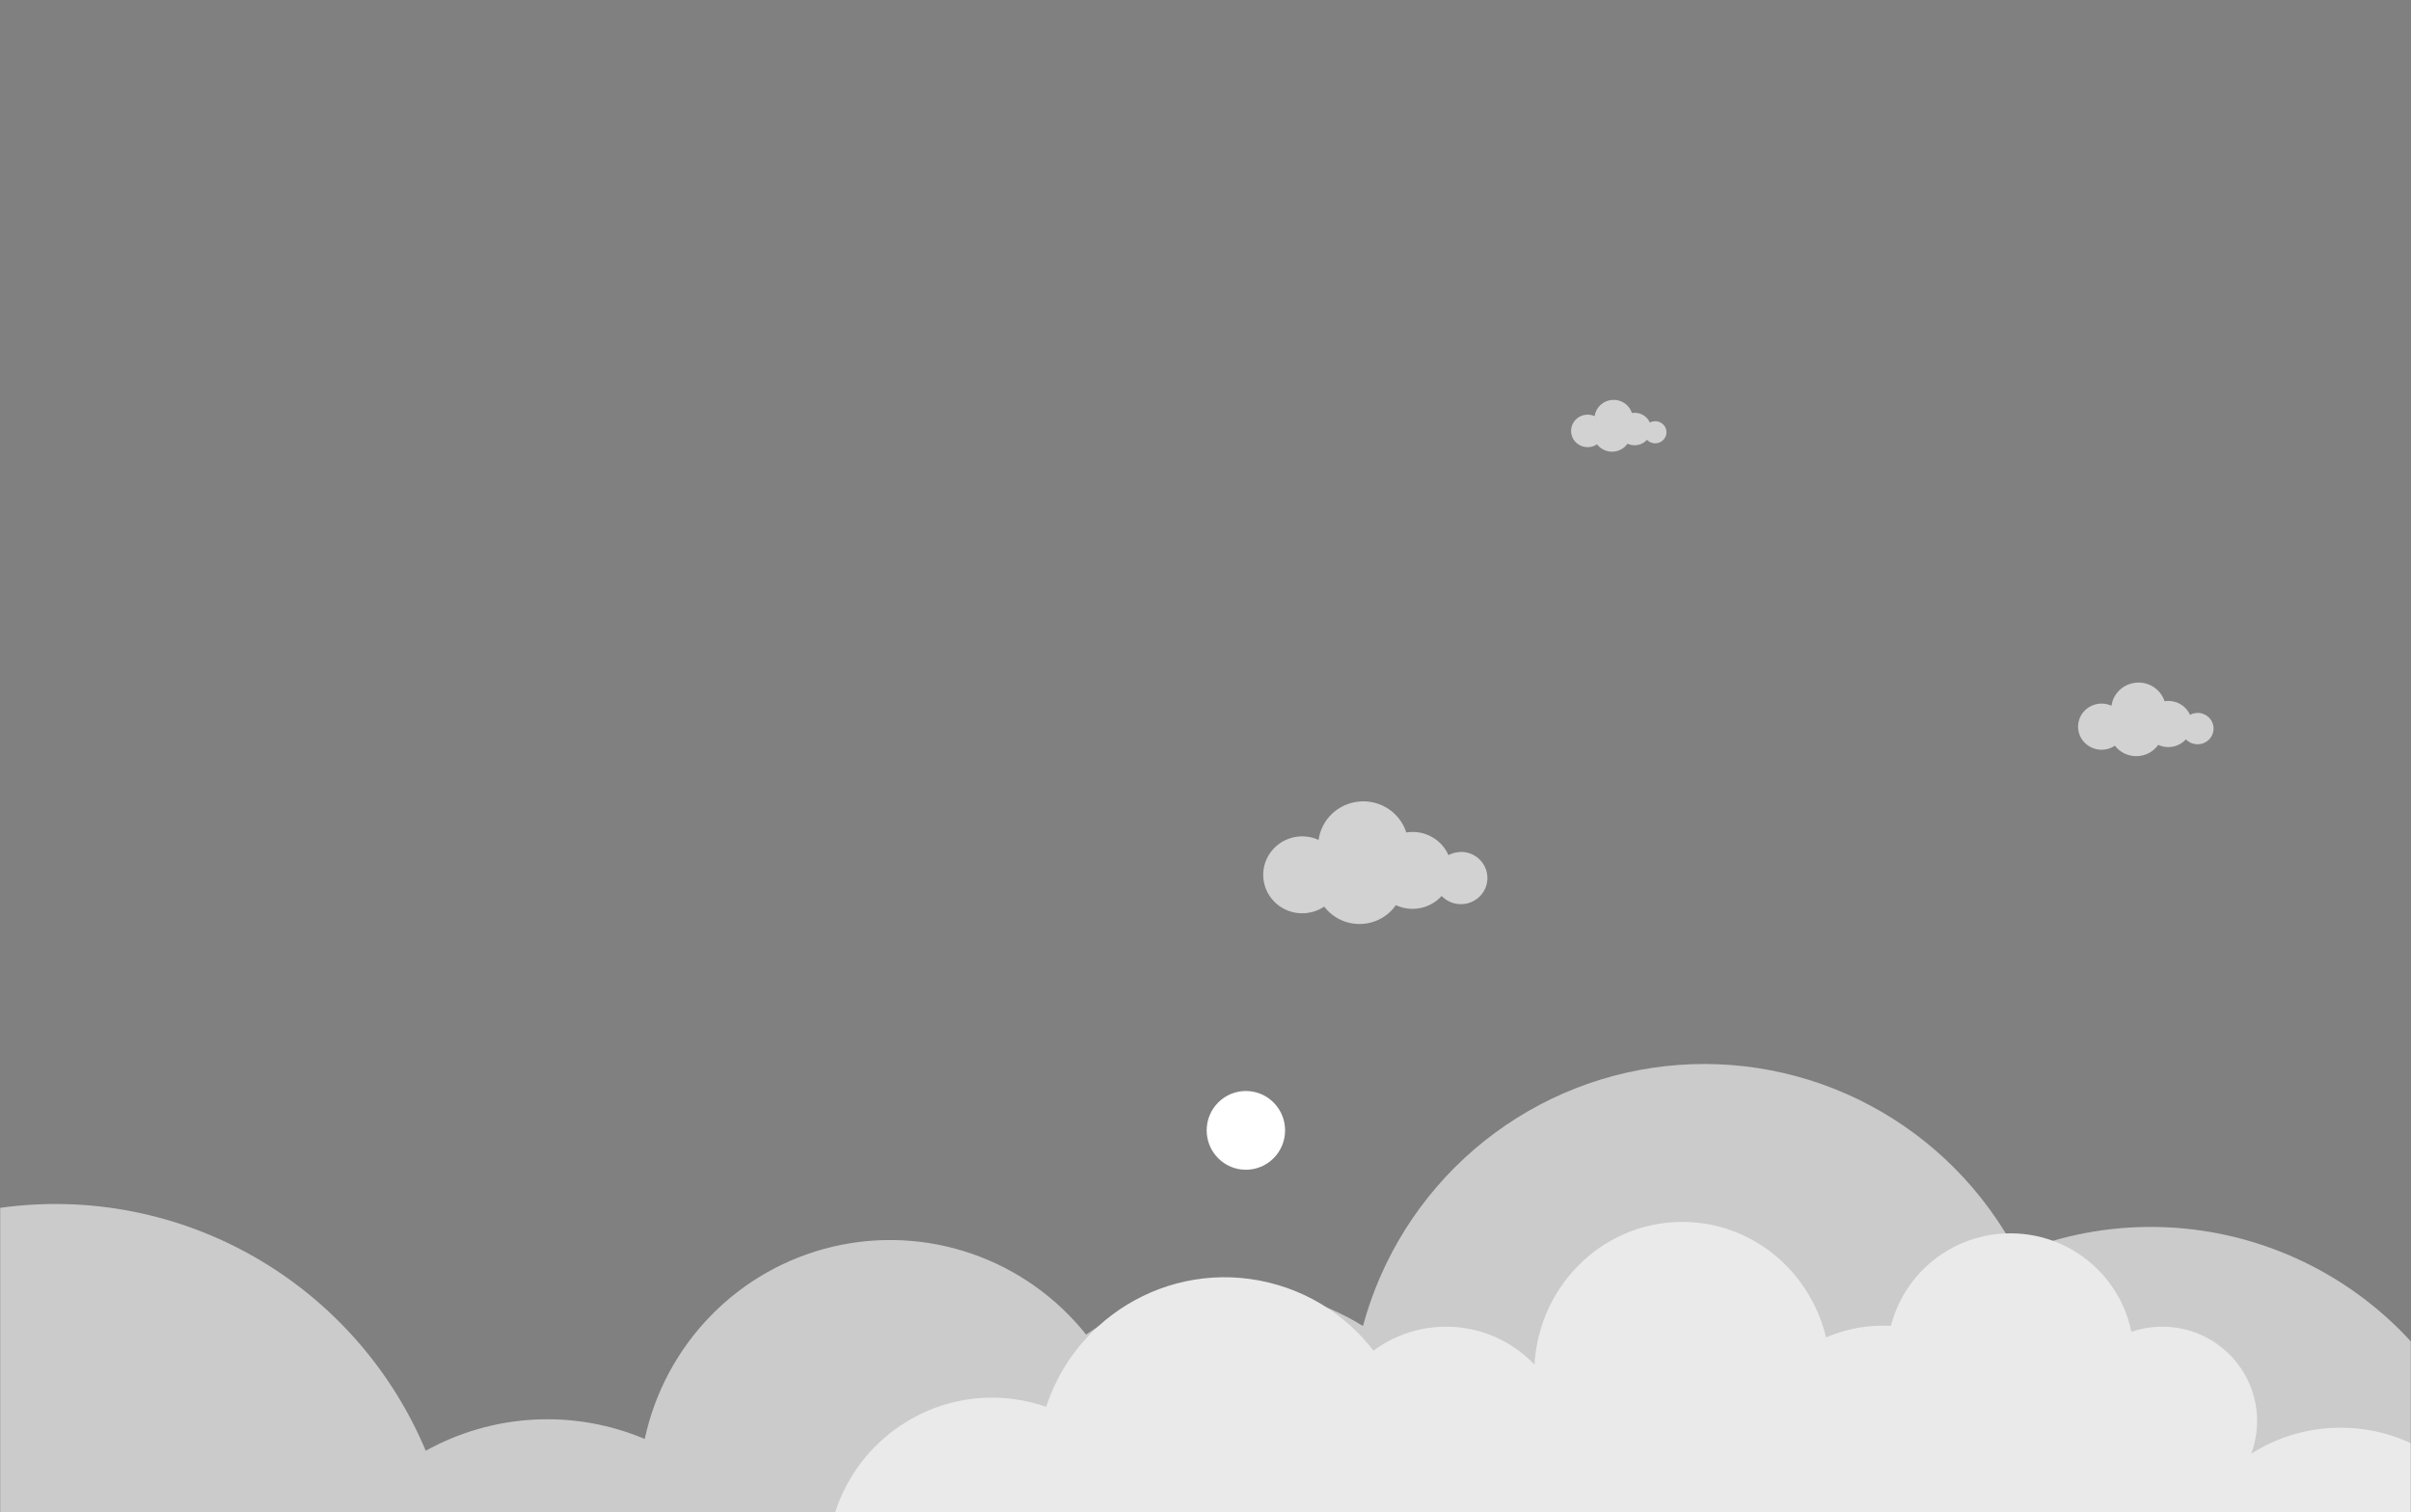 <svg width="1441" height="904" viewBox="0 0 1441 904" fill="none" xmlns="http://www.w3.org/2000/svg">
<rect x="0" y="0" width="1441" height="904" fill="#808080" stroke="none"/>
<path d="M761.202 692.319C770.352 683.129 770.353 668.228 761.203 659.037C752.053 649.846 737.217 649.846 728.067 659.037C718.917 668.228 718.918 683.129 728.068 692.319C737.217 701.51 752.052 701.51 761.202 692.319Z" fill="white"/>
<path d="M873.337 509.265C870.672 509.255 868.047 509.902 865.7 511.149C863.896 507.035 860.912 503.531 857.116 501.07C853.319 498.609 848.876 497.299 844.334 497.299C843.055 497.3 841.778 497.4 840.515 497.601C838.671 491.831 834.889 486.855 829.794 483.491C824.699 480.128 818.594 478.578 812.487 479.099C806.379 479.619 800.634 482.178 796.198 486.353C791.762 490.528 788.9 496.071 788.084 502.067C784.386 500.376 780.304 499.673 776.244 500.027C772.184 500.381 768.289 501.78 764.949 504.084C761.609 506.389 758.939 509.518 757.207 513.159C755.476 516.8 754.742 520.826 755.08 524.834C755.418 528.842 756.816 532.693 759.134 536.001C761.452 539.31 764.609 541.96 768.29 543.687C771.97 545.415 776.046 546.159 780.109 545.846C784.172 545.532 788.081 544.172 791.445 541.902C793.954 545.208 797.225 547.878 800.987 549.689C804.749 551.501 808.894 552.402 813.079 552.319C817.264 552.236 821.369 551.171 825.054 549.212C828.739 547.253 831.899 544.457 834.272 541.054C838.822 543.173 843.944 543.785 848.875 542.797C853.806 541.808 858.281 539.274 861.633 535.57C863.434 537.452 865.681 538.863 868.171 539.677C870.661 540.49 873.317 540.681 875.9 540.233C878.483 539.784 880.913 538.709 882.972 537.105C885.031 535.501 886.654 533.418 887.696 531.042C888.738 528.667 889.166 526.073 888.942 523.494C888.718 520.914 887.849 518.43 886.412 516.264C884.976 514.098 883.017 512.318 880.712 511.083C878.406 509.849 875.826 509.198 873.203 509.189L873.337 509.265Z" fill="#D2D2D2"/>
<path d="M1313.53 426.161C1311.92 426.155 1310.33 426.544 1308.92 427.292C1307.83 424.823 1306.02 422.721 1303.73 421.244C1301.43 419.767 1298.75 418.98 1296 418.981C1295.23 418.981 1294.46 419.042 1293.69 419.162C1292.58 415.7 1290.29 412.713 1287.21 410.695C1284.13 408.677 1280.44 407.747 1276.75 408.059C1273.06 408.371 1269.58 409.907 1266.9 412.412C1264.22 414.918 1262.49 418.244 1262 421.842C1259.76 420.827 1257.3 420.405 1254.84 420.618C1252.39 420.83 1250.03 421.67 1248.01 423.052C1245.99 424.435 1244.38 426.313 1243.33 428.498C1242.29 430.683 1241.84 433.098 1242.05 435.504C1242.25 437.909 1243.1 440.22 1244.5 442.205C1245.9 444.19 1247.81 445.781 1250.03 446.817C1252.26 447.854 1254.72 448.3 1257.18 448.112C1259.63 447.924 1262 447.108 1264.03 445.746C1265.55 447.73 1267.52 449.332 1269.8 450.419C1272.07 451.506 1274.58 452.047 1277.11 451.997C1279.64 451.947 1282.12 451.308 1284.35 450.133C1286.57 448.957 1288.48 447.279 1289.92 445.237C1292.67 446.509 1295.76 446.876 1298.75 446.283C1301.73 445.69 1304.43 444.169 1306.46 441.946C1307.55 443.075 1308.9 443.922 1310.41 444.41C1311.91 444.899 1313.52 445.013 1315.08 444.744C1316.64 444.475 1318.11 443.83 1319.36 442.867C1320.6 441.905 1321.58 440.655 1322.21 439.229C1322.84 437.804 1323.1 436.247 1322.96 434.699C1322.83 433.152 1322.3 431.661 1321.44 430.361C1320.57 429.062 1319.38 427.993 1317.99 427.252C1316.6 426.511 1315.04 426.121 1313.45 426.116L1313.53 426.161Z" fill="#D2D2D2"/>
<path d="M989.337 251.795C988.204 251.791 987.087 252.065 986.089 252.592C985.322 250.853 984.052 249.371 982.437 248.331C980.822 247.29 978.932 246.736 977 246.737C976.456 246.737 975.913 246.779 975.376 246.864C974.591 244.425 972.983 242.321 970.815 240.899C968.648 239.477 966.051 238.822 963.453 239.042C960.855 239.262 958.412 240.343 956.525 242.109C954.638 243.874 953.42 246.217 953.073 248.752C951.5 248.037 949.763 247.74 948.037 247.89C946.31 248.039 944.653 248.631 943.232 249.605C941.811 250.579 940.676 251.902 939.939 253.442C939.202 254.981 938.89 256.683 939.034 258.378C939.178 260.072 939.773 261.7 940.759 263.099C941.745 264.498 943.088 265.618 944.653 266.348C946.219 267.079 947.952 267.393 949.681 267.261C951.409 267.128 953.072 266.554 954.503 265.593C955.57 266.991 956.961 268.12 958.562 268.886C960.162 269.652 961.925 270.033 963.705 269.998C965.485 269.963 967.231 269.512 968.799 268.684C970.367 267.856 971.711 266.674 972.72 265.235C974.655 266.131 976.834 266.39 978.932 265.972C981.029 265.554 982.933 264.482 984.359 262.917C985.125 263.712 986.081 264.309 987.14 264.653C988.199 264.997 989.329 265.078 990.428 264.888C991.526 264.698 992.56 264.244 993.436 263.566C994.312 262.888 995.002 262.007 995.445 261.002C995.889 259.998 996.071 258.901 995.975 257.811C995.88 256.721 995.51 255.67 994.899 254.755C994.288 253.839 993.455 253.086 992.474 252.564C991.494 252.042 990.396 251.767 989.281 251.763L989.337 251.795Z" fill="#D2D2D2"/>
<path style="mix-blend-mode:multiply" opacity="0.73" d="M766.5 696.08C782.792 696.08 796 685.287 796 671.973C796 658.66 782.792 647.867 766.5 647.867C750.208 647.867 737 658.66 737 671.973C737 685.287 750.208 696.08 766.5 696.08Z" fill="url(#paint0_radial_425_256)"/>
<mask id="mask0_425_256" style="mask-type:alpha" maskUnits="userSpaceOnUse" x="0" y="0" width="1441" height="904">
<rect width="1441" height="904" fill="white"/>
</mask>
<g mask="url(#mask0_425_256)">
<path opacity="0.67" d="M1549.49 861.834C1527.28 861.819 1505.33 866.661 1485.16 876.023C1475.74 848.789 1460.9 823.767 1441.53 802.483C1422.16 781.199 1398.68 764.099 1372.52 752.227C1346.35 740.354 1318.06 733.958 1289.35 733.427C1260.64 732.897 1232.13 738.244 1205.55 749.142C1185.73 711.471 1155.09 680.657 1117.6 660.709C1080.11 640.761 1037.52 632.601 995.347 637.29C953.178 641.979 913.39 659.3 881.156 687.001C848.922 714.701 825.734 751.5 814.607 792.612C789.568 777.078 760.531 769.282 731.112 770.195C701.694 771.108 673.192 780.69 649.156 797.748C631.427 775.501 607.78 758.759 580.958 749.464C554.136 740.168 525.24 738.701 497.621 745.232C470.002 751.763 444.793 766.024 424.92 786.361C405.047 806.698 391.325 832.277 385.345 860.13C364.414 851.302 341.764 847.352 319.095 848.574C296.425 849.797 274.327 856.161 254.458 867.188C233.956 818.339 197.996 777.634 152.14 751.369C106.285 725.105 53.089 714.745 0.78 721.891C-51.528 729.037 -100.035 753.291 -137.236 790.902C-174.438 828.514 -198.261 877.386 -205.022 929.96C-211.783 982.534 -201.104 1035.88 -174.638 1081.75C-148.172 1127.61 -107.392 1163.45 -58.607 1183.7C-9.822 1203.96 44.249 1207.51 95.245 1193.8C146.241 1180.09 191.318 1149.9 223.505 1107.88C242.782 1126.41 266.632 1139.44 292.597 1145.63C318.561 1151.82 345.699 1150.94 371.213 1143.09C396.727 1135.23 419.692 1120.69 437.74 1100.95C455.789 1081.21 468.267 1056.99 473.888 1030.8C497.389 1040.71 523.013 1044.45 548.352 1041.68C573.692 1038.91 597.913 1029.71 618.737 1014.95C634.043 1034.15 653.799 1049.3 676.279 1059.07C698.759 1068.83 723.278 1072.92 747.695 1070.98C772.112 1069.04 795.684 1061.12 816.352 1047.92C837.019 1034.72 854.154 1016.64 866.259 995.262C895.577 1025.93 933.389 1047.05 974.798 1055.89C1016.21 1064.73 1059.31 1060.88 1098.51 1044.84C1113.41 1073.18 1134.5 1097.76 1160.2 1116.74C1185.91 1135.72 1215.56 1148.61 1246.93 1154.45C1278.3 1160.28 1310.59 1158.91 1341.36 1150.42C1372.12 1141.94 1400.58 1126.57 1424.59 1105.47C1439.88 1126.98 1460.42 1144.19 1484.23 1155.43C1508.05 1166.67 1534.34 1171.57 1560.59 1169.67C1586.84 1167.76 1612.16 1159.11 1634.12 1144.54C1656.08 1129.98 1673.94 1109.99 1685.98 1086.49C1698.03 1062.99 1703.85 1036.78 1702.9 1010.37C1701.95 983.965 1694.25 958.245 1680.54 935.686C1666.84 913.126 1647.58 894.484 1624.63 881.551C1601.68 868.618 1575.81 861.828 1549.49 861.834Z" fill="#F0F0F0"/>
<path style="mix-blend-mode:multiply" opacity="0.37" d="M1004.04 884.859C1033.75 840.965 1018.61 778.597 970.229 745.556C921.844 712.515 858.536 721.314 828.826 765.209C799.117 809.103 814.255 871.471 862.64 904.512C911.025 937.553 974.332 928.754 1004.04 884.859Z" fill="url(#paint1_radial_425_256)"/>
<path d="M841.15 902.95C855.774 842.371 818.738 781.355 758.428 766.666C698.118 751.977 637.372 789.178 622.748 849.756C608.124 910.334 645.16 971.351 705.47 986.04C765.78 1000.73 826.526 963.528 841.15 902.95Z" fill="#EAEAEA"/>
<path d="M688.832 957.717C701.6 904.542 669.035 851.038 616.095 838.213C563.155 825.388 509.888 858.098 497.119 911.273C484.351 964.449 516.916 1017.95 569.856 1030.78C622.796 1043.6 676.063 1010.89 688.832 957.717Z" fill="#EAEAEA"/>
<path style="mix-blend-mode:multiply" opacity="0.37" d="M922.406 898.425C948.344 860.104 929.398 801.742 880.091 768.071C830.783 734.4 769.785 738.17 743.847 776.491C717.909 814.813 736.855 873.174 786.162 906.845C835.47 940.516 896.468 936.746 922.406 898.425Z" fill="url(#paint2_radial_425_256)"/>
<path d="M864.276 939.95C904.668 939.95 937.411 907.061 937.411 866.49C937.411 825.919 904.668 793.03 864.276 793.03C823.885 793.03 791.141 825.919 791.141 866.49C791.141 907.061 823.885 939.95 864.276 939.95Z" fill="#EAEAEA"/>
<path style="mix-blend-mode:multiply" opacity="0.37" d="M1381.1 881.13C1405.35 845.295 1379.04 784.849 1322.33 746.122C1265.62 707.395 1199.98 705.05 1175.73 740.886C1151.47 776.722 1177.78 837.167 1234.49 875.895C1291.21 914.622 1356.84 916.966 1381.1 881.13Z" fill="url(#paint3_radial_425_256)"/>
<path d="M1201.6 884.143C1242.31 884.143 1275.31 851.254 1275.31 810.683C1275.31 770.112 1242.31 737.223 1201.6 737.223C1160.9 737.223 1127.9 770.112 1127.9 810.683C1127.9 851.254 1160.9 884.143 1201.6 884.143Z" fill="#EAEAEA"/>
<path d="M1292.32 905.783C1323.63 905.783 1349.01 880.542 1349.01 849.406C1349.01 818.27 1323.63 793.03 1292.32 793.03C1261 793.03 1235.62 818.27 1235.62 849.406C1235.62 880.542 1261 905.783 1292.32 905.783Z" fill="#EAEAEA"/>
<path d="M1398.9 1053.84C1454.01 1053.84 1498.68 1008.97 1498.68 953.618C1498.68 898.265 1454.01 853.393 1398.9 853.393C1343.79 853.393 1299.12 898.265 1299.12 953.618C1299.12 1008.97 1343.79 1053.84 1398.9 1053.84Z" fill="#EAEAEA"/>
<path d="M1280.84 962.938C1309.63 950.727 1323.12 917.383 1310.96 888.462C1298.8 859.54 1265.61 845.994 1236.81 858.205C1208.02 870.416 1194.53 903.76 1206.69 932.681C1218.85 961.603 1252.05 975.149 1280.84 962.938Z" fill="#EAEAEA"/>
<path d="M1060.71 923.676C1067.81 893.104 1048.89 862.539 1018.46 855.407C988.018 848.276 957.588 867.279 950.488 897.851C943.389 928.424 962.307 958.99 992.745 966.121C1023.18 973.252 1053.61 954.249 1060.71 923.676Z" fill="#EAEAEA"/>
<path d="M1005.44 911.478C1054.29 911.478 1093.89 870.94 1093.89 820.934C1093.89 770.928 1054.29 730.39 1005.44 730.39C956.597 730.39 917 770.928 917 820.934C917 870.94 956.597 911.478 1005.44 911.478Z" fill="#EAEAEA"/>
<path style="mix-blend-mode:multiply" opacity="0.26" d="M1002.4 950.498C1035.02 917.731 1032.89 862.467 997.642 827.06C962.392 791.654 907.371 789.514 874.75 822.28C842.128 855.047 844.259 910.312 879.509 945.718C914.758 981.125 969.779 983.264 1002.4 950.498Z" fill="url(#paint4_radial_425_256)"/>
<path style="mix-blend-mode:multiply" opacity="0.26" d="M1237.07 906.937C1269.69 874.17 1267.56 818.905 1232.31 783.499C1197.06 748.092 1142.04 745.952 1109.42 778.719C1076.8 811.485 1078.93 866.75 1114.18 902.157C1149.43 937.563 1204.45 939.703 1237.07 906.937Z" fill="url(#paint5_radial_425_256)"/>
<path d="M1210.33 900.508C1221.59 853.47 1192.76 806.17 1145.93 794.86C1099.1 783.55 1052.01 812.512 1040.75 859.55C1029.49 906.588 1058.32 953.888 1105.15 965.199C1151.98 976.509 1199.07 947.546 1210.33 900.508Z" fill="#EAEAEA"/>
<path d="M889.222 1002.59C934.623 1002.59 971.428 965.622 971.428 920.019C971.428 874.416 934.623 837.448 889.222 837.448C843.82 837.448 807.015 874.416 807.015 920.019C807.015 965.622 843.82 1002.59 889.222 1002.59Z" fill="#EAEAEA"/>
</g>
<defs>
<radialGradient id="paint0_radial_425_256" cx="0" cy="0" r="1" gradientUnits="userSpaceOnUse" gradientTransform="translate(53849.8 33814.5) scale(890.44 499.485)">
<stop/>
<stop offset="1" stop-color="white" stop-opacity="0"/>
</radialGradient>
<radialGradient id="paint1_radial_425_256" cx="0" cy="0" r="1" gradientUnits="userSpaceOnUse" gradientTransform="translate(-36485.9 74060.1) rotate(34.328) scale(9200.92 7830.76)">
<stop/>
<stop offset="1" stop-color="white" stop-opacity="0"/>
</radialGradient>
<radialGradient id="paint2_radial_425_256" cx="0" cy="0" r="1" gradientUnits="userSpaceOnUse" gradientTransform="translate(-89610 45410.8) rotate(34.328) scale(8174.89 6938.15)">
<stop/>
<stop offset="1" stop-color="white" stop-opacity="0"/>
</radialGradient>
<radialGradient id="paint3_radial_425_256" cx="0" cy="0" r="1" gradientUnits="userSpaceOnUse" gradientTransform="translate(-27592.1 7028.19) rotate(34.328) scale(8792.74 7509.72)">
<stop/>
<stop offset="1" stop-color="white" stop-opacity="0"/>
</radialGradient>
<radialGradient id="paint4_radial_425_256" cx="0" cy="0" r="1" gradientUnits="userSpaceOnUse" gradientTransform="translate(-60455.8 -2307.64) rotate(45.127) scale(6881.18 5796.18)">
<stop/>
<stop offset="1" stop-color="white" stop-opacity="0"/>
</radialGradient>
<radialGradient id="paint5_radial_425_256" cx="0" cy="0" r="1" gradientUnits="userSpaceOnUse" gradientTransform="translate(-47353.8 -65.406) rotate(45.127) scale(6881.18 5796.18)">
<stop/>
<stop offset="1" stop-color="white" stop-opacity="0"/>
</radialGradient>
</defs>
</svg>
